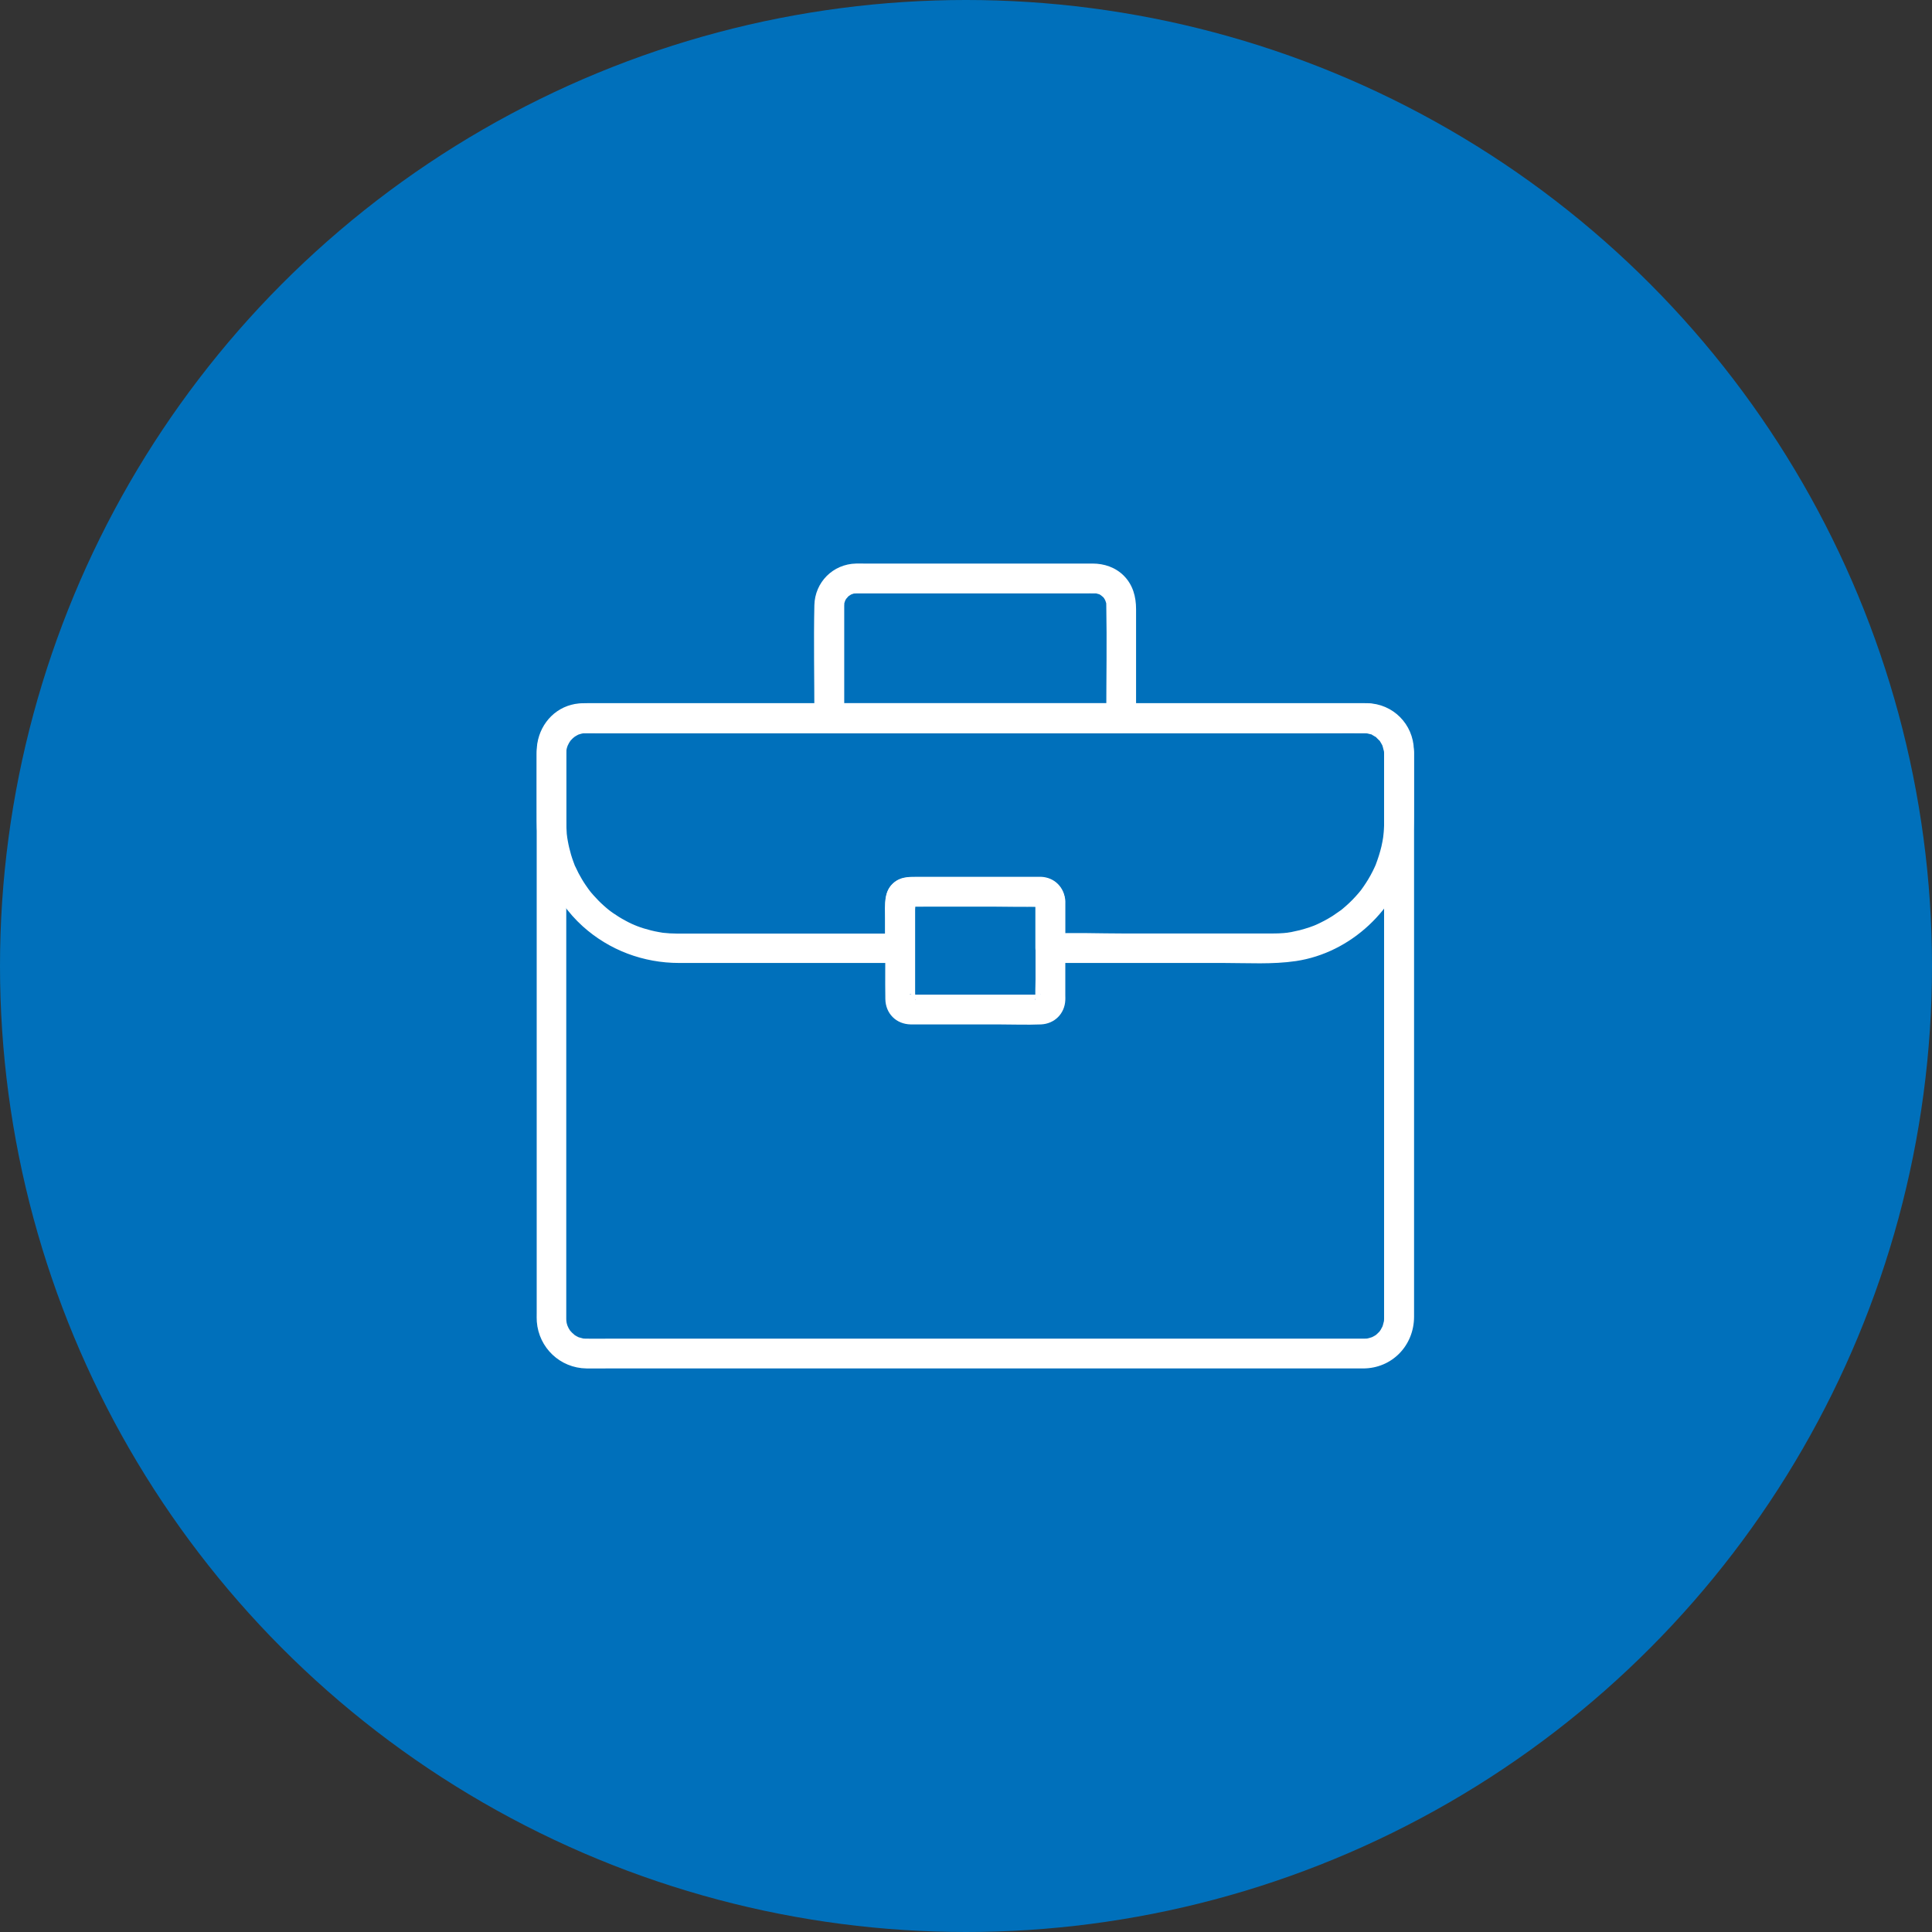 <svg xmlns="http://www.w3.org/2000/svg" width="72" height="72" viewBox="0 0 72 72" fill="none"><rect x="0" y="0" width="72" height="72" fill="#333333" stroke="none"/><circle cx="36" cy="36" r="36" fill="#0070BB"></circle><path d="M51.581 28.056C51.581 28.333 51.581 28.611 51.581 28.892C51.581 29.635 51.581 30.379 51.581 31.119C51.581 32.173 51.581 33.227 51.581 34.282C51.581 35.506 51.581 36.73 51.581 37.955C51.581 39.205 51.581 40.452 51.581 41.702C51.581 42.838 51.581 43.97 51.581 45.105C51.581 45.967 51.581 46.829 51.581 47.691C51.581 48.142 51.581 48.594 51.581 49.045C51.581 49.078 51.581 49.108 51.581 49.141C51.581 49.145 51.581 49.145 51.581 49.149C51.581 49.175 51.577 49.2 51.577 49.226C51.577 49.311 51.596 49.145 51.577 49.23C51.566 49.278 51.555 49.326 51.54 49.374C51.533 49.396 51.525 49.422 51.518 49.444C51.522 49.437 51.555 49.367 51.525 49.426C51.503 49.47 51.481 49.511 51.455 49.556C51.448 49.57 51.388 49.652 51.429 49.6C51.466 49.552 51.403 49.63 51.396 49.637C51.362 49.67 51.325 49.703 51.292 49.737C51.248 49.777 51.3 49.729 51.311 49.726C51.292 49.74 51.27 49.755 51.252 49.766C51.211 49.792 51.166 49.814 51.122 49.837C51.067 49.866 51.133 49.833 51.141 49.829C51.111 49.84 51.078 49.851 51.044 49.859C50.996 49.874 50.948 49.885 50.896 49.892C50.996 49.877 50.878 49.888 50.841 49.888H50.837C50.815 49.888 50.797 49.888 50.774 49.888C50.445 49.888 50.112 49.888 49.783 49.888C49.11 49.888 48.433 49.888 47.76 49.888C46.824 49.888 45.891 49.888 44.956 49.888C43.835 49.888 42.718 49.888 41.597 49.888C40.361 49.888 39.129 49.888 37.894 49.888C36.632 49.888 35.375 49.888 34.113 49.888C32.9 49.888 31.683 49.888 30.47 49.888C29.378 49.888 28.283 49.888 27.192 49.888C26.297 49.888 25.405 49.888 24.51 49.888C23.889 49.888 23.271 49.888 22.649 49.888C22.387 49.888 22.121 49.892 21.858 49.888C21.854 49.888 21.851 49.888 21.843 49.888C21.817 49.888 21.791 49.885 21.765 49.885C21.699 49.885 21.776 49.888 21.788 49.892C21.762 49.888 21.739 49.885 21.714 49.877C21.666 49.866 21.617 49.851 21.569 49.837C21.51 49.818 21.577 49.844 21.588 49.848C21.558 49.833 21.529 49.818 21.499 49.803C21.455 49.781 21.414 49.752 21.377 49.726C21.462 49.785 21.344 49.692 21.322 49.67C21.307 49.655 21.222 49.559 21.255 49.6C21.292 49.648 21.244 49.585 21.24 49.578C21.225 49.548 21.207 49.522 21.188 49.493C21.17 49.459 21.133 49.359 21.163 49.448C21.148 49.4 21.129 49.356 21.118 49.304C21.111 49.267 21.1 49.156 21.107 49.252C21.103 49.219 21.103 49.182 21.103 49.149C21.103 49.071 21.103 48.993 21.103 48.916C21.103 48.379 21.103 47.839 21.103 47.303C21.103 46.382 21.103 45.461 21.103 44.539C21.103 43.378 21.103 42.22 21.103 41.059C21.103 39.804 21.103 38.547 21.103 37.293C21.103 36.087 21.103 34.881 21.103 33.679C21.103 32.665 21.103 31.651 21.103 30.634C21.103 29.965 21.103 29.299 21.103 28.629C21.103 28.466 21.103 28.307 21.103 28.145C21.103 28.115 21.103 28.085 21.103 28.06V28.056C21.103 28.03 21.103 28.004 21.107 27.978C21.111 27.912 21.103 27.989 21.1 28C21.107 27.96 21.114 27.919 21.125 27.878C21.133 27.856 21.174 27.734 21.155 27.782C21.137 27.83 21.192 27.716 21.203 27.693C21.214 27.675 21.285 27.568 21.255 27.608C21.218 27.656 21.266 27.593 21.273 27.59C21.296 27.568 21.318 27.542 21.34 27.52C21.366 27.494 21.451 27.431 21.377 27.483C21.425 27.449 21.473 27.42 21.521 27.394C21.544 27.383 21.566 27.372 21.588 27.36C21.577 27.364 21.51 27.39 21.569 27.372C21.625 27.353 21.68 27.338 21.736 27.327C21.836 27.305 21.684 27.323 21.791 27.323C21.806 27.323 21.828 27.323 21.843 27.323H21.847C21.869 27.323 21.891 27.323 21.913 27.323C22.035 27.323 22.157 27.323 22.276 27.323C22.794 27.323 23.315 27.323 23.833 27.323C24.651 27.323 25.468 27.323 26.286 27.323C27.325 27.323 28.365 27.323 29.404 27.323C30.588 27.323 31.775 27.323 32.959 27.323C34.221 27.323 35.478 27.323 36.74 27.323C37.986 27.323 39.233 27.323 40.48 27.323C41.641 27.323 42.803 27.323 43.964 27.323C44.963 27.323 45.962 27.323 46.961 27.323C47.722 27.323 48.488 27.323 49.25 27.323C49.694 27.323 50.138 27.323 50.582 27.323C50.66 27.323 50.737 27.323 50.815 27.323C50.819 27.323 50.822 27.323 50.83 27.323C50.837 27.323 50.845 27.323 50.856 27.323C50.882 27.323 50.907 27.327 50.933 27.327C50.926 27.327 50.848 27.312 50.911 27.323C50.97 27.334 51.026 27.353 51.081 27.364C51.178 27.386 51.048 27.334 51.13 27.383C51.17 27.409 51.215 27.431 51.255 27.457C51.34 27.505 51.229 27.42 51.296 27.49C51.329 27.523 51.366 27.56 51.4 27.593C51.466 27.66 51.385 27.553 51.433 27.634C51.462 27.682 51.492 27.73 51.518 27.782C51.547 27.838 51.514 27.771 51.511 27.764C51.518 27.786 51.525 27.812 51.533 27.834C51.547 27.882 51.559 27.93 51.57 27.978C51.581 28.041 51.566 27.967 51.566 27.956C51.577 27.989 51.581 28.023 51.581 28.056C51.588 28.344 51.832 28.626 52.136 28.611C52.432 28.596 52.698 28.367 52.691 28.056C52.672 27.039 51.858 26.221 50.837 26.206C50.771 26.206 50.708 26.206 50.641 26.206C50.216 26.206 49.79 26.206 49.365 26.206C48.61 26.206 47.852 26.206 47.097 26.206C46.099 26.206 45.096 26.206 44.097 26.206C42.925 26.206 41.748 26.206 40.576 26.206C39.311 26.206 38.049 26.206 36.784 26.206C35.519 26.206 34.25 26.206 32.985 26.206C31.783 26.206 30.581 26.206 29.378 26.206C28.331 26.206 27.285 26.206 26.238 26.206C25.416 26.206 24.595 26.206 23.774 26.206C23.264 26.206 22.753 26.206 22.243 26.206C22.128 26.206 22.017 26.206 21.902 26.206C21.407 26.206 20.941 26.377 20.578 26.717C20.186 27.079 20.001 27.597 20.001 28.122C20.001 28.27 20.001 28.422 20.001 28.57C20.001 29.225 20.001 29.883 20.001 30.538C20.001 31.552 20.001 32.569 20.001 33.582C20.001 34.803 20.001 36.02 20.001 37.241C20.001 38.51 20.001 39.775 20.001 41.044C20.001 42.22 20.001 43.396 20.001 44.573C20.001 45.498 20.001 46.422 20.001 47.347C20.001 47.88 20.001 48.409 20.001 48.941C20.001 49.045 19.997 49.149 20.005 49.252C20.079 50.229 20.874 50.983 21.854 50.998C22.095 51.002 22.331 50.998 22.572 50.998C23.178 50.998 23.785 50.998 24.395 50.998C25.287 50.998 26.175 50.998 27.066 50.998C28.169 50.998 29.271 50.998 30.373 50.998C31.598 50.998 32.822 50.998 34.047 50.998C35.327 50.998 36.603 50.998 37.883 50.998C39.129 50.998 40.376 50.998 41.623 50.998C42.751 50.998 43.879 50.998 45.011 50.998C45.954 50.998 46.898 50.998 47.837 50.998C48.507 50.998 49.173 50.998 49.842 50.998C50.16 50.998 50.482 50.998 50.8 50.998C51.88 50.995 52.694 50.144 52.698 49.075C52.698 48.642 52.698 48.209 52.698 47.78C52.698 46.918 52.698 46.056 52.698 45.194C52.698 44.059 52.698 42.927 52.698 41.791C52.698 40.526 52.698 39.257 52.698 37.992C52.698 36.749 52.698 35.506 52.698 34.263C52.698 33.201 52.698 32.14 52.698 31.074C52.698 30.331 52.698 29.591 52.698 28.848C52.698 28.581 52.698 28.315 52.698 28.052C52.698 27.764 52.443 27.483 52.143 27.497C51.832 27.516 51.581 27.745 51.581 28.056Z" fill="white"></path><path d="M38.591 33.582C38.591 34.141 38.591 34.703 38.591 35.262C38.591 35.676 38.591 36.09 38.591 36.505C38.591 36.745 38.572 36.993 38.591 37.233C38.591 37.241 38.587 37.267 38.591 37.27C38.539 37.2 38.746 37.019 38.794 37.067C38.78 37.052 38.68 37.067 38.658 37.067C38.395 37.067 38.129 37.067 37.866 37.067C37.041 37.067 36.216 37.067 35.391 37.067C35.051 37.067 34.707 37.067 34.367 37.067C34.256 37.067 34.148 37.067 34.037 37.067C34.023 37.067 33.912 37.056 33.901 37.067C33.963 36.986 34.148 37.259 34.104 37.27V37.233C34.111 37.145 34.104 37.056 34.104 36.967C34.104 36.612 34.104 36.257 34.104 35.902C34.104 35.177 34.104 34.452 34.104 33.727C34.104 33.701 34.119 33.601 34.104 33.579C34.156 33.645 33.963 33.827 33.901 33.782C33.908 33.786 33.938 33.782 33.945 33.782C34.159 33.789 34.374 33.782 34.589 33.782C35.388 33.782 36.187 33.782 36.986 33.782C37.57 33.782 38.162 33.804 38.746 33.782C38.758 33.782 38.78 33.786 38.791 33.782C38.698 33.838 38.595 33.656 38.591 33.582C38.609 33.871 38.831 34.152 39.146 34.137C39.431 34.126 39.723 33.893 39.701 33.582C39.667 33.079 39.312 32.698 38.794 32.676C38.75 32.676 38.702 32.676 38.658 32.676C38.38 32.676 38.099 32.676 37.822 32.676C36.938 32.676 36.057 32.676 35.173 32.676C34.84 32.676 34.511 32.676 34.178 32.676C33.849 32.676 33.534 32.676 33.275 32.928C32.983 33.205 32.994 33.556 32.994 33.919C32.994 34.311 32.994 34.703 32.994 35.095C32.994 35.809 32.983 36.52 32.994 37.233C33.005 37.773 33.397 38.166 33.938 38.177C34.163 38.18 34.389 38.177 34.614 38.177C35.476 38.177 36.334 38.177 37.197 38.177C37.725 38.177 38.262 38.199 38.794 38.177C39.301 38.154 39.679 37.777 39.701 37.27C39.705 37.215 39.701 37.163 39.701 37.108C39.701 36.775 39.701 36.442 39.701 36.113C39.701 35.321 39.701 34.529 39.701 33.738C39.701 33.686 39.701 33.634 39.701 33.582C39.701 33.294 39.446 33.013 39.146 33.027C38.843 33.042 38.591 33.272 38.591 33.582Z" fill="white"></path><path d="M51.581 27.941C51.581 28.422 51.581 28.907 51.581 29.387C51.581 29.894 51.604 30.405 51.574 30.911C51.57 30.971 51.567 31.03 51.559 31.089C51.556 31.122 51.537 31.274 51.552 31.17C51.533 31.296 51.511 31.418 51.482 31.544C51.426 31.781 51.352 32.006 51.267 32.232C51.263 32.239 51.234 32.313 51.256 32.258C51.282 32.195 51.241 32.291 51.234 32.306C51.208 32.358 51.186 32.41 51.16 32.461C51.104 32.572 51.045 32.68 50.982 32.783C50.927 32.872 50.871 32.961 50.808 33.05C50.771 33.101 50.734 33.157 50.694 33.209C50.76 33.123 50.646 33.264 50.627 33.286C50.479 33.46 50.32 33.623 50.15 33.771C50.105 33.808 50.065 33.845 50.02 33.882C50.009 33.893 49.928 33.956 49.98 33.915C50.028 33.878 49.965 33.926 49.958 33.93C49.858 34 49.758 34.071 49.658 34.137C49.458 34.263 49.247 34.374 49.033 34.47C49.125 34.429 48.988 34.489 48.959 34.5C48.903 34.522 48.852 34.54 48.796 34.559C48.678 34.599 48.559 34.633 48.437 34.666C48.33 34.692 48.226 34.714 48.119 34.736C48.097 34.74 47.941 34.762 47.993 34.758C48.064 34.751 47.956 34.762 47.941 34.762C47.908 34.766 47.875 34.77 47.838 34.773C47.705 34.784 47.572 34.788 47.438 34.788C47.353 34.788 47.272 34.788 47.187 34.788C46.754 34.788 46.325 34.788 45.892 34.788C44.549 34.788 43.203 34.788 41.86 34.788C40.969 34.788 40.07 34.751 39.178 34.788C39.163 34.788 39.149 34.788 39.134 34.788C39.319 34.973 39.504 35.158 39.689 35.343C39.689 35.032 39.689 34.721 39.689 34.414C39.689 34.218 39.689 34.019 39.689 33.823C39.689 33.667 39.7 33.508 39.655 33.357C39.544 32.957 39.182 32.706 38.779 32.694C38.727 32.694 38.675 32.694 38.623 32.694C38.342 32.694 38.057 32.694 37.776 32.694C36.911 32.694 36.041 32.694 35.176 32.694C34.85 32.694 34.521 32.694 34.195 32.694C33.933 32.694 33.67 32.676 33.43 32.816C32.904 33.123 32.982 33.719 32.982 34.233C32.982 34.603 32.982 34.973 32.982 35.347C33.167 35.162 33.352 34.977 33.537 34.792C32.017 34.792 30.496 34.792 28.976 34.792C28.018 34.792 27.056 34.792 26.098 34.792C25.846 34.792 25.591 34.792 25.34 34.792C25.303 34.792 25.262 34.792 25.225 34.792C25.051 34.792 24.881 34.781 24.711 34.762C24.6 34.751 24.685 34.758 24.707 34.762C24.655 34.755 24.607 34.747 24.555 34.736C24.455 34.718 24.359 34.699 24.259 34.673C24.082 34.629 23.908 34.577 23.738 34.511C23.693 34.492 23.645 34.474 23.601 34.455C23.716 34.503 23.564 34.437 23.553 34.433C23.464 34.392 23.375 34.348 23.29 34.3C23.131 34.215 22.98 34.119 22.835 34.019C22.809 34 22.783 33.982 22.758 33.963C22.746 33.956 22.621 33.856 22.717 33.934C22.643 33.871 22.565 33.812 22.495 33.745C22.362 33.627 22.236 33.497 22.118 33.364C22.062 33.305 22.014 33.242 21.962 33.179C22.04 33.275 21.94 33.149 21.933 33.138C21.896 33.087 21.859 33.031 21.822 32.979C21.726 32.839 21.64 32.691 21.559 32.539C21.518 32.458 21.481 32.376 21.441 32.295C21.37 32.151 21.478 32.398 21.418 32.247C21.4 32.202 21.381 32.154 21.367 32.11C21.304 31.94 21.252 31.762 21.211 31.585C21.193 31.503 21.174 31.422 21.16 31.337C21.152 31.289 21.141 31.237 21.134 31.185C21.152 31.311 21.126 31.1 21.122 31.078C21.108 30.9 21.104 30.723 21.104 30.545C21.104 30.083 21.104 29.624 21.104 29.162C21.104 28.766 21.1 28.37 21.104 27.978C21.104 27.971 21.104 27.963 21.104 27.956C21.104 27.911 21.104 27.9 21.108 27.852C21.1 27.963 21.108 27.86 21.115 27.826C21.126 27.786 21.137 27.749 21.148 27.708C21.111 27.823 21.16 27.686 21.171 27.663C21.193 27.623 21.219 27.582 21.248 27.541C21.193 27.619 21.259 27.534 21.285 27.508C21.296 27.497 21.418 27.401 21.319 27.471C21.355 27.442 21.396 27.416 21.441 27.393C21.47 27.379 21.496 27.364 21.526 27.349C21.411 27.397 21.559 27.345 21.578 27.342C21.6 27.334 21.751 27.32 21.626 27.327C21.659 27.323 21.692 27.323 21.726 27.323H21.729C21.91 27.32 22.092 27.323 22.269 27.323C23.427 27.323 24.585 27.323 25.743 27.323C27.611 27.323 29.475 27.323 31.343 27.323C33.533 27.323 35.719 27.323 37.909 27.323C39.988 27.323 42.071 27.323 44.15 27.323C45.74 27.323 47.327 27.323 48.918 27.323C49.591 27.323 50.268 27.312 50.941 27.323C50.945 27.323 50.949 27.323 50.949 27.323C51.06 27.327 51.141 27.342 51.234 27.393C51.275 27.416 51.315 27.442 51.356 27.471C51.334 27.456 51.289 27.405 51.356 27.475C51.389 27.508 51.422 27.541 51.456 27.578C51.374 27.49 51.471 27.604 51.482 27.623C51.5 27.649 51.511 27.678 51.53 27.708C51.596 27.83 51.519 27.619 51.544 27.756C51.556 27.804 51.57 27.852 51.578 27.9C51.559 27.763 51.581 27.922 51.581 27.941C51.589 28.23 51.833 28.511 52.136 28.496C52.432 28.481 52.699 28.252 52.691 27.941C52.669 26.987 51.914 26.225 50.956 26.206C50.908 26.206 50.864 26.206 50.816 26.206C50.49 26.206 50.168 26.206 49.843 26.206C48.448 26.206 47.05 26.206 45.655 26.206C43.617 26.206 41.579 26.206 39.541 26.206C37.303 26.206 35.065 26.206 32.827 26.206C30.814 26.206 28.802 26.206 26.79 26.206C25.432 26.206 24.078 26.206 22.721 26.206C22.425 26.206 22.125 26.206 21.829 26.206C21.648 26.206 21.466 26.217 21.293 26.265C20.512 26.469 20.005 27.197 20.002 27.989C19.998 28.855 20.002 29.724 20.002 30.59C20.002 32.073 20.608 33.516 21.714 34.518C22.706 35.413 23.978 35.887 25.31 35.887C25.983 35.887 26.66 35.887 27.333 35.887C29.276 35.887 31.218 35.887 33.16 35.887C33.289 35.887 33.419 35.887 33.544 35.887C33.844 35.887 34.099 35.632 34.099 35.332C34.099 35.054 34.099 34.773 34.099 34.496C34.099 34.296 34.099 34.093 34.099 33.893C34.099 33.856 34.129 33.612 34.099 33.59C34.147 33.627 33.962 33.849 33.896 33.789C33.899 33.793 33.918 33.789 33.925 33.789C33.992 33.797 34.066 33.789 34.133 33.789C34.421 33.789 34.706 33.789 34.994 33.789C35.801 33.789 36.611 33.789 37.417 33.789C37.743 33.789 38.065 33.789 38.39 33.789C38.416 33.789 38.786 33.808 38.79 33.789C38.779 33.823 38.549 33.667 38.586 33.593C38.572 33.627 38.586 33.704 38.586 33.738C38.586 33.934 38.586 34.133 38.586 34.329C38.586 34.662 38.586 34.999 38.586 35.332C38.586 35.632 38.842 35.887 39.141 35.887C39.914 35.887 40.684 35.887 41.457 35.887C42.84 35.887 44.224 35.887 45.611 35.887C46.499 35.887 47.416 35.946 48.297 35.816C50.346 35.51 52.077 33.874 52.551 31.866C52.699 31.233 52.691 30.601 52.691 29.957C52.691 29.328 52.691 28.699 52.691 28.074C52.691 28.03 52.691 27.989 52.691 27.945C52.691 27.656 52.436 27.375 52.136 27.39C51.837 27.401 51.581 27.63 51.581 27.941Z" fill="white"></path><path d="M41.787 26.206C40.555 26.206 39.323 26.206 38.092 26.206C36.146 26.206 34.196 26.206 32.251 26.206C31.803 26.206 31.355 26.206 30.908 26.206C31.093 26.391 31.278 26.576 31.462 26.761C31.462 25.433 31.462 24.105 31.462 22.777C31.462 22.707 31.462 22.64 31.462 22.57C31.462 22.566 31.462 22.563 31.462 22.559C31.462 22.578 31.466 22.485 31.466 22.481C31.466 22.404 31.425 22.585 31.474 22.455C31.485 22.426 31.492 22.392 31.503 22.363C31.47 22.459 31.496 22.381 31.507 22.363C31.503 22.367 31.588 22.233 31.544 22.3C31.507 22.352 31.599 22.245 31.61 22.23C31.622 22.219 31.699 22.156 31.648 22.197C31.581 22.245 31.714 22.16 31.71 22.16C31.729 22.145 31.807 22.122 31.71 22.156C31.74 22.145 31.773 22.137 31.803 22.126C31.932 22.078 31.747 22.119 31.829 22.119C31.829 22.119 31.929 22.115 31.906 22.115C31.91 22.115 31.91 22.115 31.914 22.115C31.947 22.115 31.984 22.115 32.017 22.115C32.517 22.115 33.016 22.115 33.512 22.115C35.217 22.115 36.919 22.115 38.624 22.115C39.234 22.115 39.845 22.115 40.455 22.115C40.566 22.115 40.673 22.111 40.785 22.115H40.788C40.803 22.115 40.825 22.115 40.84 22.115C40.992 22.119 40.781 22.097 40.866 22.119C40.907 22.13 40.944 22.141 40.984 22.152C40.955 22.141 40.903 22.104 40.984 22.156C41.01 22.174 41.04 22.189 41.066 22.208C40.973 22.148 41.084 22.226 41.103 22.245C41.125 22.267 41.147 22.293 41.166 22.315C41.099 22.23 41.162 22.315 41.173 22.341C41.188 22.367 41.225 22.463 41.188 22.363C41.199 22.392 41.206 22.426 41.217 22.455C41.251 22.541 41.228 22.489 41.225 22.455C41.228 22.489 41.228 22.522 41.228 22.559C41.228 22.563 41.228 22.566 41.228 22.57C41.254 23.92 41.228 25.278 41.228 26.628C41.228 26.672 41.228 26.713 41.228 26.758C41.228 27.046 41.484 27.327 41.783 27.312C42.083 27.298 42.338 27.068 42.338 26.758C42.338 25.404 42.338 24.053 42.338 22.7C42.338 22.237 42.22 21.797 41.883 21.457C41.569 21.142 41.151 21.002 40.714 21.002C40.23 21.002 39.749 21.002 39.264 21.002C37.511 21.002 35.754 21.002 34 21.002C33.394 21.002 32.783 21.002 32.176 21.002C32.084 21.002 31.991 20.998 31.903 21.002C31.044 21.02 30.368 21.697 30.349 22.555C30.32 23.905 30.349 25.259 30.349 26.613C30.349 26.661 30.349 26.709 30.349 26.758C30.349 27.057 30.604 27.312 30.904 27.312C32.136 27.312 33.368 27.312 34.599 27.312C36.545 27.312 38.495 27.312 40.44 27.312C40.888 27.312 41.336 27.312 41.783 27.312C42.072 27.312 42.353 27.057 42.338 26.758C42.327 26.462 42.098 26.206 41.787 26.206Z" fill="white"></path></svg>